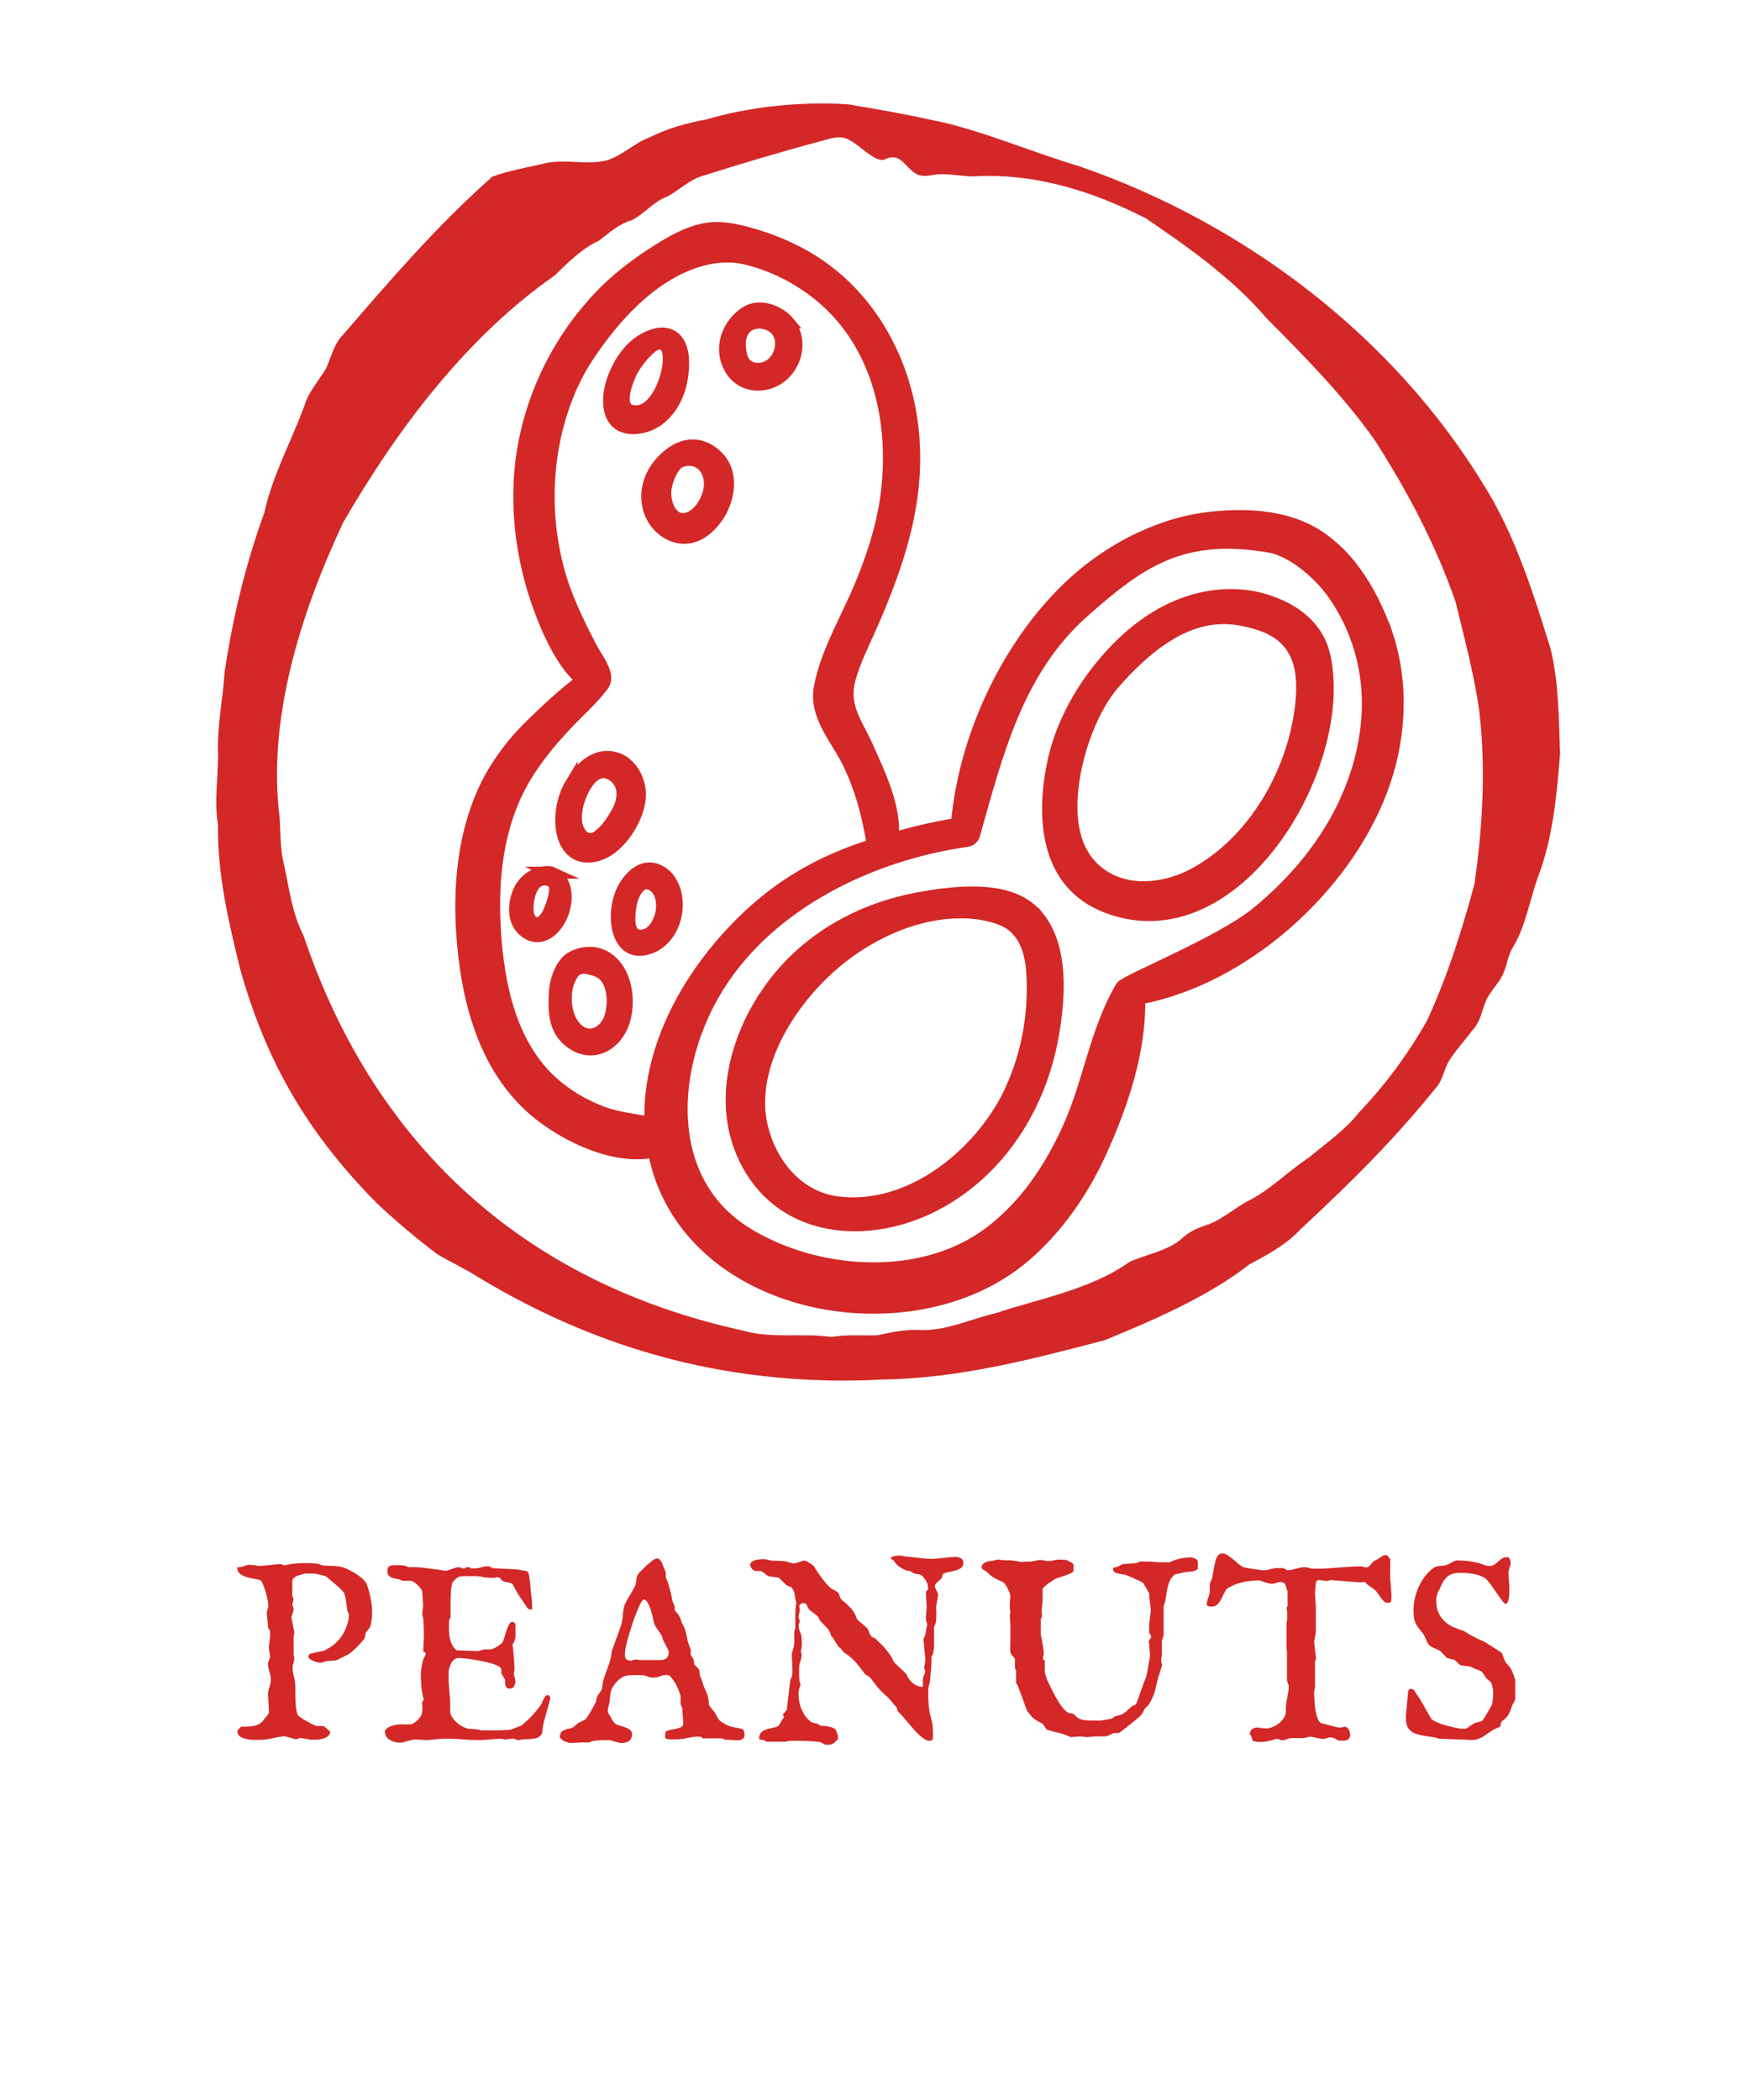 <?xml version="1.0" encoding="UTF-8"?>
<svg id="Layer_1" data-name="Layer 1" xmlns="http://www.w3.org/2000/svg" width="50mm" height="60mm" viewBox="0 0 141.73 170.08">
  <g>
    <path d="M19.2,140.29s.01-.08.04-.13c.03-.04.06-.09.1-.13s.08-.08.11-.11c.04-.03.07-.06.09-.08h.27c.15,0,.3,0,.45-.02.15,0,.29-.03.42-.07.13-.03.26-.09.38-.17.12-.08.23-.19.33-.34l.32-.39s.05-.07.06-.1c0-.03.01-.08.01-.16l-.07-1.34c0-.22.04-.43.11-.62.07-.2.11-.39.11-.58,0-.21-.04-.43-.11-.65-.07-.22-.11-.45-.11-.69,0-.05,0-.1.03-.14l.05-.11s.03-.08.05-.12c.02-.04.03-.09.03-.14l-.1-.73.1-.97v-.4l-.15-.28c-.01-.17-.03-.33-.05-.49l-.04-.41c-.01-.14-.02-.25-.03-.34l.14-.48c0-.1-.02-.25-.06-.47s-.1-.44-.16-.68c-.07-.23-.14-.44-.22-.63-.08-.19-.16-.31-.23-.35-.12-.03-.28-.07-.48-.1s-.41-.08-.61-.14c-.2-.06-.38-.15-.53-.26-.15-.11-.23-.26-.23-.45,0-.06.02-.09.05-.09.11,0,.2,0,.29-.03.08-.02.16-.04.23-.07.07-.03.14-.05.21-.07.07-.02.15-.03.24-.03l.82.1,1.65-.16.34.11.53-.11c.2-.03.39-.04.58-.06.19,0,.39-.01.58-.01.18,0,.37,0,.55.01.18.01.36.03.54.06.14.08.29.12.44.13.15,0,.29.02.44.02.16,0,.32,0,.48.02.16.01.31.04.46.07.12.02.28.08.48.17.2.09.4.2.61.33s.4.26.57.41.3.29.37.43c.06.16.12.33.17.51.05.19.1.37.14.56s.07.38.1.56.04.36.04.53c0,.08,0,.19,0,.33,0,.13-.01.28-.03.42-.02.14-.04.28-.07.4-.03.12-.06.21-.1.28l-.31.39-.07.39c-.03.08-.11.19-.23.33-.12.14-.25.28-.4.43-.15.15-.29.28-.43.4-.14.12-.25.2-.33.23-.06.04-.14.07-.23.12-.09.04-.18.09-.28.14-.1.05-.19.09-.27.13s-.16.06-.21.08l-.72.05-.45.14c-.08,0-.18-.01-.3-.04-.12-.02-.23-.06-.33-.11-.11-.05-.2-.1-.28-.16-.08-.06-.12-.12-.12-.2,0-.11.07-.19.21-.25l1.19-.25s.03-.06.08-.09.08-.04.12-.06c.24-.12.46-.29.67-.49.21-.2.38-.42.53-.67s.27-.51.35-.78c.09-.28.13-.56.13-.84-.01-.05-.03-.1-.06-.15s-.04-.08-.05-.12c0,0,0-.02-.01-.03,0,0-.01-.03-.01-.05-.03-.19-.06-.42-.09-.67s-.09-.47-.15-.66c-.03-.07-.1-.16-.22-.28-.12-.12-.26-.25-.41-.38-.15-.14-.31-.27-.47-.4-.16-.13-.3-.25-.4-.34l-.91-.21h-.81c-.06.04-.15.06-.26.09-.11.03-.22.06-.33.1-.11.04-.2.1-.28.17-.08.07-.12.17-.12.29v1.19c.05.06.08.11.08.14,0,.03.01.09.01.17l-.09.39s.02.06.05.13c.03.07.05.12.05.16v.17l-.18.53.24,1.19c0,.06,0,.11,0,.15s-.02.09-.05.17v1.58c.03.06.04.12.05.17s0,.11,0,.17l-.14.59c0,.25.03.5.1.75.07.25.11.5.12.76,0,.19.01.39.01.59s0,.4.01.6c0,.2.02.4.04.59.02.2.06.38.12.57,0,.05.08.12.23.23.15.1.31.21.5.31.18.11.36.2.53.28s.27.12.32.12h.32c.08,0,.13,0,.16,0,.03,0,.07.02.12.04,0,0,.02.03.05.05.03.03.07.06.11.1.04.04.08.07.13.11.04.04.08.06.12.08.01.04.03.06.04.08.01.02.02.05.02.08v.03c-.06.14-.16.24-.28.32-.13.08-.26.13-.41.16-.15.04-.3.05-.46.06-.16,0-.3,0-.43,0l-.78-.14c-.07,0-.15.02-.22.05s-.15.05-.23.05l-.85-.24h-.12c-.05,0-.09,0-.1.02-.29.03-.59.09-.88.16-.29.07-.61.11-.94.11-.14,0-.31,0-.51,0-.2,0-.4-.03-.59-.07-.19-.04-.35-.1-.49-.19-.14-.09-.2-.21-.2-.36Z" fill="#d42727"/>
    <path d="M31.16,140.32c0-.13.05-.24.15-.32.1-.08.22-.15.36-.2.14-.05.28-.09.42-.11.14-.02.26-.03.36-.03h.83c.06-.01.14-.05.24-.11.1-.06.19-.13.28-.22.09-.09.17-.18.25-.29.07-.11.11-.21.13-.3.02-.14.03-.3.03-.46,0-.13-.01-.27-.03-.41l.14-.22c-.1-.35-.16-.7-.19-1.04-.03-.35-.05-.69-.05-1.02,0-.07,0-.15.02-.26.01-.1.02-.21.04-.31.02-.11.04-.21.06-.31.02-.1.04-.19.06-.26,0-.02.02-.04.03-.07.03-.05.04-.09.04-.1.02-.05.04-.09.07-.13.01-.04.03-.07.05-.11.02-.04.03-.07.03-.09,0-.05-.03-.1-.08-.14-.05-.04-.1-.06-.13-.06.01-.22.03-.45.04-.68s.02-.45.02-.67c0-.23,0-.46-.02-.68-.01-.22-.02-.45-.04-.68-.03-.1-.05-.17-.06-.21s-.01-.1-.01-.18l.07-.6-.07-1.09c0-.08-.04-.18-.11-.28-.07-.1-.16-.2-.25-.29-.1-.09-.19-.17-.29-.24-.1-.06-.18-.1-.24-.12h-.74l-.08-.04s-.04-.03-.06-.04c-.02-.01-.04-.02-.05-.02-.1-.03-.2-.05-.32-.07-.12-.02-.23-.05-.33-.09-.1-.04-.19-.1-.26-.18-.07-.08-.1-.19-.1-.34,0-.12.02-.22.05-.28s.08-.11.15-.14c.06-.03.14-.05.24-.05.09,0,.2-.01.31-.01.18,0,.36,0,.53.02s.32.06.44.15c.03,0,.07-.01.1-.02s.06,0,.09,0h.19c.33,0,.67.03,1.02.08.35.05.67.09.97.12l.58.1c.09,0,.18-.02.27-.05.09-.03.19-.06.29-.1.1-.04.2-.07.29-.1.1-.03.19-.04.29-.04.07,0,.13.02.17.05.05.03.12.05.23.05.03,0,.07-.02.1-.05.03-.04.08-.05.16-.05.07,0,.12,0,.16,0s.07.04.11.09h.4c.14,0,.29-.03.45-.08.16-.05.31-.08.47-.08.1,0,.17,0,.23.02s.13.06.24.13l1.84.09c.09,0,.17.02.25.03.07.01.14.03.22.04.07.01.14.02.19.04.03,0,.08,0,.12,0,.05,0,.09.02.13.04.04.02.08.05.11.08.03.03.05.08.05.13.02.06.04.16.06.3.02.14.04.29.06.44.02.16.03.3.04.44s.02.23.02.29c.03.23.06.47.08.71s.03.47.03.71h-.16c-.15,0-.27-.12-.37-.35-.06-.08-.11-.14-.13-.17-.03-.03-.05-.06-.06-.1-.1-.13-.19-.27-.29-.42-.1-.15-.19-.3-.27-.44-.08-.14-.15-.26-.21-.37-.06-.11-.1-.19-.12-.24-.08-.04-.17-.06-.26-.08-.09-.02-.17-.03-.26-.05-.08-.02-.16-.04-.23-.07-.07-.03-.13-.08-.17-.16-.05-.1-.16-.15-.32-.15-.06,0-.1,0-.1.02-.03,0-.08.01-.13.02-.05,0-.1,0-.16,0-.12,0-.23,0-.35-.02-.12,0-.21-.02-.29-.02-.05,0-.08,0-.09-.02s-.04-.02-.07-.02c-.01,0-.03,0-.04,0s-.02-.01-.04-.02c-.15-.02-.3-.03-.45-.04-.15,0-.3,0-.45,0s-.3,0-.44,0c-.14,0-.29.02-.44.04-.05.02-.1.04-.16.08-.06.04-.12.09-.18.15-.06.06-.11.12-.16.18-.05.06-.08.12-.09.17-.05.23-.09.49-.1.78-.01.29-.02.59-.02.9v1.06c-.06.07-.1.15-.11.23-.01.08-.02.17-.02.28v.36c0,.16,0,.32.02.48.01.16.04.31.08.46s.1.29.18.44c.08.14.19.27.32.4l1.65.06c.13,0,.26-.02.38-.07.03-.01.08-.03.12-.04.05,0,.1-.02.14-.02h.4c.12.01.22-.02.32-.09.05-.01.12-.04.19-.08s.14-.08.21-.13c.07-.05.14-.1.2-.15s.11-.1.14-.14c.04-.08.09-.21.14-.4.05-.18.11-.37.17-.55.06-.18.14-.35.21-.49.08-.14.17-.21.27-.21.09,0,.17.07.25.2v.94c0,.09,0,.17-.03.24s-.05.16-.1.29l-.12.16.05.34s0,.11.02.24.03.29.04.46.03.35.04.53c.01.18.02.33.02.44l-.05.38c0,.12.02.21.06.3s.06.16.06.23c0,.18-.03.33-.1.46-.06.13-.19.2-.36.2-.09,0-.16-.02-.2-.05-.05-.03-.08-.07-.11-.11s-.04-.1-.05-.15c0-.06-.01-.12-.01-.18v-.13s0-.08-.02-.12l-.29-.5v-.32c0-.09-.09-.17-.24-.26-.15-.08-.34-.16-.56-.22s-.47-.13-.74-.18-.53-.1-.79-.14c-.26-.04-.49-.07-.7-.09-.21-.02-.36-.03-.46-.03-.12,0-.23.04-.32.12s-.17.17-.24.29c-.06.11-.11.23-.15.36s-.06.24-.07.33v.81l.13,1.58v.89c.01.16.08.31.19.47.11.16.25.3.4.43.16.13.32.24.5.32.18.08.34.13.48.14l.73.05.19.07h1.11c.14,0,.27,0,.41,0,.14,0,.28-.01.42-.02.14,0,.31-.02.49-.04l.82-.32c.11-.08.24-.18.4-.33.16-.14.31-.29.47-.46.15-.16.29-.32.42-.48.13-.16.23-.29.29-.39.03-.02.07-.07.1-.16s.07-.18.12-.28c.04-.1.1-.19.15-.26.06-.08.13-.11.21-.11.08,0,.13.03.16.09.03.06.05.12.05.19l-.18.64c-.1.36-.2.71-.3,1.08s-.16.73-.19,1.11c-.14.22-.32.35-.54.39s-.44.07-.68.07h-.23c-.08,0-.14,0-.21.02l-.21.05c-.07,0-.12,0-.16-.02s-.08-.03-.11-.04-.07-.03-.1-.04c-.03-.01-.08-.02-.13-.02l-.65.07-.34-.07-1.58.12c-.5,0-1-.02-1.49-.06s-1.01-.06-1.55-.06l-1.31.12-.92-.05c-.12,0-.24.01-.36.04-.12.03-.23.06-.34.09-.11.03-.21.06-.32.09-.1.03-.2.04-.3.04-.12,0-.24-.02-.38-.05-.14-.04-.26-.09-.38-.15-.12-.07-.22-.15-.3-.26-.08-.1-.12-.22-.12-.36Z" fill="#d42727"/>
    <path d="M45.37,140.54c0-.13.04-.23.13-.3.09-.07.19-.12.3-.16.12-.04.23-.07.35-.09.12-.02.22-.06.29-.11.02-.01.05-.04.08-.07s.07-.06.11-.1.08-.07.12-.1c.04-.03.07-.05.09-.07l.49-.24c.06-.03.14-.11.23-.24.09-.13.18-.28.28-.44.09-.16.18-.32.26-.47.08-.15.14-.27.17-.34.01-.01.02-.05.03-.11,0-.06.01-.11.01-.14,0-.03.02-.06.04-.11.02-.04.03-.07.03-.09.01-.01.04-.04.07-.1.03-.05.07-.1.11-.16s.08-.11.11-.16.05-.08.06-.1c0,0,.01-.03.02-.08s.01-.09.02-.14c0-.05.01-.1.02-.15,0-.05.01-.08.01-.09.04-.22.1-.44.18-.66.08-.22.16-.44.24-.66.08-.22.15-.44.21-.66.06-.23.1-.46.12-.69l.71-1.95c.1-.27.15-.56.17-.87.02-.3.07-.6.15-.89.12-.27.26-.53.42-.78.16-.26.31-.53.45-.82.05-.15.08-.31.09-.48.01-.17.06-.32.16-.46.03-.05.12-.14.26-.28.14-.13.28-.28.44-.42.16-.14.31-.27.46-.38.15-.11.26-.16.33-.16.13,0,.22.05.27.14.03.03.07.07.11.13.04.06.06.1.06.11.03.12.08.25.14.37s.11.26.15.4v.22c-.01.1.01.2.06.3.04.11.08.19.11.26.07.24.14.47.2.7.06.22.1.45.14.68.03.14.07.26.13.37s.09.24.09.38v.16c.11.11.2.21.27.3.06.09.11.18.15.27.04.09.08.19.11.3s.1.23.18.38c.07.14.12.26.15.38s.06.24.09.36.05.25.08.39c.03.14.07.28.13.44,0,.03.03.09.07.17s.06.14.06.16v.39s.01.04.04.09l.09.16c.03.06.06.12.09.17.03.05.04.09.04.11,0,0,0,.03,0,.06s0,.06.01.1c0,.04,0,.07.02.11,0,.04.01.05.02.05l.29.29s.08.09.09.14.02.11.03.18c0,.07.01.13.02.2s.03.13.06.19c.08.19.15.39.21.59.06.2.14.4.25.6.06.14.11.29.15.46s.06.32.06.46v.12c.09.16.19.3.3.42.11.12.2.24.27.36.06.15.13.27.19.36s.13.16.2.21c.06.05.13.1.19.13.06.03.12.06.18.1.15.09.31.15.47.2.16.04.36.08.61.12l.29.07c.09.05.14.13.16.24.02.11.03.2.03.27,0,.14-.06.25-.17.31s-.23.1-.34.1l-.87-.05h-.21s-.08-.05-.14-.07c-.06-.02-.12-.03-.18-.04-.06,0-.12,0-.17,0s-.08,0-.1,0h-1.22c-.05-.08-.1-.12-.15-.13-.04,0-.11-.01-.19-.01-.28,0-.57.04-.88.11-.3.07-.63.11-.97.11h-.23c-.11,0-.21,0-.31-.01-.1,0-.19-.03-.26-.08-.03-.02-.05-.08-.05-.17l.02-.16s.02-.06.02-.09v-.06s.02-.08.06-.09c.12-.05.26-.1.42-.12.16-.03.31-.06.45-.09.14-.04.26-.08.36-.14.1-.06.15-.15.15-.28v-.02c0-.16-.02-.34-.04-.54s-.03-.4-.03-.6c0-.07-.02-.14-.07-.21-.04-.08-.07-.14-.08-.21v-.62c-.01-.09-.06-.23-.13-.42-.07-.2-.16-.39-.27-.58-.11-.19-.22-.36-.34-.51-.12-.15-.25-.22-.37-.22-.18,0-.36.04-.55.11-.19.08-.38.11-.57.11-.16,0-.32-.03-.47-.1-.15-.06-.32-.1-.52-.1h-.66c-.14,0-.29,0-.43.03-.15.02-.28.06-.4.14-.21.12-.41.29-.58.5-.18.21-.31.47-.39.77l-.07.72s0,.05-.02.1-.03.11-.04.17c-.01.06-.03.12-.04.17-.01.05-.02.08-.02.1,0,.02,0,.04-.01.06s-.01.05-.01.08c0,.12.02.21.06.27s.09.14.15.25c.03.06.08.14.14.25.06.1.12.19.18.27.1.08.22.15.38.19.16.05.32.1.48.15.16.05.29.12.4.21.11.08.17.19.17.34v.07c-.03.27-.13.44-.3.53-.16.09-.38.13-.63.13l-.89-.24h-.37c-.12,0-.25,0-.38.01-.13,0-.25.02-.37.03-.12.01-.23.03-.32.06-.09.02-.16.05-.21.09-.17,0-.34,0-.51,0-.17,0-.32.01-.45.02-.13,0-.24.01-.33.02-.08,0-.13,0-.15,0-.09,0-.19-.01-.3-.04-.11-.03-.21-.07-.31-.12-.1-.05-.18-.12-.25-.19-.06-.07-.1-.15-.1-.25ZM50.64,133.6c0,.07-.01.15-.02.22,0,.07-.01.14-.01.2,0,.19.04.32.13.38.09.06.23.1.41.1.02,0,.04,0,.05-.02,0,0,.01-.02.02-.03.01,0,.06,0,.14-.02.08-.01.13-.02.17-.03.06,0,.12.02.18.03s.1.02.14.02h1.61c.46,0,.7-.21.7-.63,0-.06-.02-.14-.07-.24s-.1-.2-.16-.31c-.06-.11-.12-.23-.18-.35-.06-.12-.1-.24-.13-.36,0-.05-.02-.09-.05-.12l-.48-.71s-.01-.07-.04-.1c-.02-.03-.04-.07-.06-.1l-.05-.21c-.03-.14-.08-.32-.12-.52-.05-.21-.11-.4-.17-.58-.07-.19-.15-.34-.23-.47-.09-.13-.18-.2-.28-.2-.06,0-.14.09-.24.27-.1.18-.2.4-.31.68-.11.27-.23.58-.34.91-.11.33-.21.65-.3.95-.09.3-.16.57-.22.8-.06.24-.09.39-.09.48Z" fill="#d42727"/>
    <path d="M62.8,139.88l.15-.04c.05-.03.1-.07.14-.13s.08-.12.12-.19.08-.14.12-.21c.04-.07.09-.13.15-.19,0-.07-.01-.13-.04-.16-.02-.04-.04-.07-.04-.1l.32-.39.29-2.45c.09-.12.14-.24.15-.37s.02-.25.02-.36l-.05-1.21c0-.11,0-.19.03-.26.02-.06.04-.15.07-.26.03-.06.05-.14.06-.23.01-.09.02-.17.04-.25v-.95s0-.08.03-.12c.02-.05.04-.08.05-.09v-1.24l.04-.61s.02-.04.03-.11.02-.11.02-.11c-.06-.22-.11-.44-.13-.65s-.1-.41-.23-.59c-.01,0-.02,0-.03-.03,0,0-.01-.02-.02-.03l-.41-.17-.53-.53c-.06-.05-.14-.08-.24-.1-.1-.02-.19-.03-.29-.04-.1,0-.2-.02-.29-.04-.1-.02-.17-.05-.24-.1l-.34-.27s-.08-.05-.13-.06c-.05,0-.11,0-.19,0h-.26c-.1-.03-.18-.08-.25-.16s-.13-.18-.17-.3c0-.12.05-.22.15-.29.1-.07.22-.12.35-.15.14-.03.27-.05.41-.06.14,0,.25,0,.32,0,.14.05.28.08.41.1.13.02.27.03.41.03.14,0,.28,0,.42.01.14,0,.28.01.44.04,0,0,.04,0,.09.03.05.02.11.04.18.05.06.02.13.04.19.05.06.02.1.03.11.03h.13l.75-.23c.05,0,.12.02.19.05s.14.07.21.11c.07.04.14.09.21.14.06.05.12.09.16.11l.06.08c.07.12.16.27.27.43.11.17.23.34.36.5.13.17.25.33.38.48.13.15.25.27.36.35l.49.28s.06.05.1.1.06.09.06.09l.08.27c.04.08.08.13.11.17s.06.07.09.1.07.05.11.08.09.06.15.11c.13.13.24.24.33.33.09.09.17.18.24.27.06.09.12.19.18.3s.11.25.17.43c0,0,.06.04.15.12.09.08.19.16.3.26.11.09.2.18.29.26.09.08.12.12.12.12l.11.27s.01.05.03.09.04.08.07.12c.02.04.05.08.08.11.03.04.05.06.07.07l.23.1c.14.13.29.27.45.43.16.15.31.31.44.48.14.17.27.34.38.51.11.17.2.34.25.5l1.02.97c.1.29.28.54.52.74.25.2.52.3.81.3v-.41c0-.06,0-.13.01-.21,0-.08.02-.14.03-.21,0,0,0-.03.03-.06.02-.04.03-.08.05-.12.02-.05.03-.09.05-.14s.03-.08.03-.1c0-.07-.02-.13-.05-.16s-.05-.06-.05-.1l.1-.58c0-.18-.01-.39-.04-.62-.03-.23-.05-.44-.06-.62,0-.01,0-.04,0-.08,0-.04,0-.08-.02-.13,0-.05-.01-.09-.02-.13s-.01-.07-.01-.09v-.02c0-.06,0-.11.02-.15,0-.02.02-.03.03-.04l.09-.2.17-.94c-.05-.07-.08-.15-.09-.22-.01-.07-.02-.14-.02-.2l.06-.97-.06-1.01c0-.07,0-.14.02-.2.01-.06.06-.1.14-.14v-.27c0-.08-.02-.17-.06-.28-.04-.1-.1-.2-.16-.3-.07-.1-.14-.19-.23-.27-.08-.08-.17-.13-.26-.15-.01,0-.04,0-.08,0-.04,0-.09-.02-.13-.03s-.09-.02-.14-.03c-.04,0-.07-.01-.09-.02l-.24-.16s-.06-.02-.14-.03-.13-.02-.16-.02c-.14-.05-.26-.11-.36-.16-.1-.05-.19-.11-.28-.17-.08-.06-.16-.13-.23-.21-.07-.08-.14-.18-.23-.29-.03-.05-.07-.07-.11-.08s-.07-.04-.11-.12c.01-.04.06-.07.13-.1.07-.03.15-.04.24-.06.09-.02.17-.03.24-.03.08,0,.12,0,.14,0,.03,0,.05,0,.05,0,.03,0,.08,0,.15.02s.12.03.16.04c.43.04.83.08,1.2.13.37.05.77.07,1.18.07l1.56-.15c.09,0,.18,0,.28,0,.1,0,.19.03.27.06.08.03.15.08.2.14s.08.16.08.27c0,.19-.06.33-.19.42-.13.09-.28.16-.46.21-.18.05-.36.09-.54.12-.18.03-.34.09-.46.16l-.11.34-.49.46s-.03.04-.04.09c-.01.04-.02.08-.02.11,0,.03.02.08.04.13s.04.11.07.16l.08.16c.03.05.05.1.07.14v.05s0,.12-.02.21c-.01.1-.03.2-.05.3-.02.1-.04.2-.05.28s-.02.13-.02.15c-.01.01-.02.05-.02.12v.1s0,.06.02.07v.62c0,.14-.01.29-.04.42-.02.14-.07.26-.14.35v1.26c0,.09,0,.19,0,.3s-.01.22-.03.32-.03.21-.06.31c-.03.1-.07.19-.12.26v.29c0,.27-.01.54-.04.8-.03.26-.05.53-.08.81-.01.14-.04.28-.08.4s-.06.26-.06.4v.47c0,.17,0,.35.02.53.01.18.03.36.05.53.02.17.05.32.08.46.04.14.08.26.1.36.03.11.05.21.07.32s.03.22.04.34c.01.12.02.25.02.41v.51c-.07.12-.16.17-.28.17-.12,0-.26-.05-.4-.14-.15-.09-.3-.21-.45-.35-.15-.14-.31-.3-.46-.48-.15-.18-.31-.36-.46-.54-.15-.18-.29-.34-.43-.5-.14-.16-.26-.29-.37-.39-.01-.03-.03-.09-.06-.19s-.05-.16-.09-.18c-.11-.12-.23-.25-.35-.41-.12-.16-.24-.29-.36-.4-.14-.11-.27-.22-.39-.34-.12-.12-.23-.24-.33-.36-.1-.13-.2-.25-.3-.38-.1-.13-.2-.26-.31-.4-.04-.05-.09-.1-.14-.14s-.11-.07-.17-.1c-.06-.03-.11-.06-.15-.1-.04-.04-.08-.08-.1-.14-.24-.33-.48-.62-.72-.89-.24-.26-.52-.49-.83-.69-.05-.03-.1-.06-.13-.11l-.09-.13s-.07-.09-.11-.13c-.04-.04-.1-.08-.16-.12-.01-.02-.04-.07-.09-.14-.04-.07-.09-.15-.15-.23-.05-.09-.11-.17-.15-.25s-.08-.13-.09-.15l-.12-.1c-.03-.14-.08-.27-.13-.36-.05-.1-.11-.19-.18-.27-.07-.08-.15-.17-.25-.26-.09-.09-.2-.2-.31-.32l-.09-.14c-.03-.1-.08-.19-.15-.26s-.14-.13-.23-.2c-.08-.06-.17-.12-.25-.18-.09-.06-.16-.12-.22-.2-.05-.05-.08-.11-.1-.16s-.04-.1-.06-.15c-.02-.05-.05-.09-.09-.12s-.11-.05-.21-.07c-.04,0-.1.03-.19.09-.09.06-.13.11-.13.16l.05.3c0,.07-.02.17-.05.28-.03.11-.05.22-.05.33l.1.32-.1.29c0,.1.01.21.04.36.03.14.07.25.13.33.03.11.06.22.07.34s.02.24.02.38c0,.15,0,.29-.02.42s-.04.26-.07.38c.05.06.07.12.07.16,0,.12-.01.22-.03.32s-.04.19-.07.27-.05.17-.07.25-.03.17-.03.26v.34c0,.09,0,.19,0,.29s.01.2.02.3c.01.1.02.19.04.27.02.08.04.14.06.18-.03.09-.06.16-.08.22-.02.06-.04.12-.05.17s-.02.11-.03.16-.01.12-.01.2c0,.2.02.41.06.63s.1.42.19.62c.09.2.19.39.32.57.13.18.29.33.47.46.05.04.11.06.18.07.06.01.13.03.19.04s.13.03.19.06c.06.03.12.07.16.13.11,0,.23,0,.35.02.12,0,.24.03.35.05.11.02.22.05.31.09.1.04.17.08.23.14.05.12.1.24.14.34s.06.24.06.42c-.12.15-.23.27-.35.35-.12.08-.28.13-.48.13h-.19l-.41-.21c-.2-.03-.46-.06-.75-.08-.3-.02-.58-.03-.85-.03h-.7c-.08,0-.15,0-.23.01-.08,0-.16.03-.26.06h-1.64c-.02-.07-.06-.11-.12-.12s-.12-.02-.18-.03c-.06,0-.11-.02-.16-.03s-.07-.05-.07-.11c0-.16.04-.29.11-.38.07-.1.16-.18.28-.24.11-.06.24-.11.37-.14s.27-.06.4-.09h.07Z" fill="#d42727"/>
    <path d="M83.2,138.6c-.14-.35-.27-.71-.4-1.08-.13-.36-.26-.71-.4-1.04,0-.01,0-.03-.02-.05-.01-.02-.02-.04-.04-.06-.02-.03-.04-.05-.05-.08v-.99l-.09-.2v-.75s-.05-.09-.09-.13-.08-.08-.12-.12-.08-.09-.11-.14-.05-.12-.05-.19c0-.08-.01-.15-.01-.22v-.38c0-.05,0-.1.01-.16v-1.42l-.05-.78.05-.19-.05-.46v-.19l.05-.71s-.02-.06-.03-.09c-.01-.07-.02-.12-.02-.14-.01-.03-.04-.08-.07-.15-.03-.07-.07-.15-.11-.24-.04-.09-.09-.18-.15-.26-.05-.09-.11-.15-.16-.2-.05-.04-.13-.08-.22-.12s-.19-.09-.31-.14c-.11-.05-.23-.12-.35-.19-.12-.08-.23-.16-.33-.27-.06-.07-.13-.12-.19-.17s-.13-.08-.19-.12c-.06-.04-.11-.07-.14-.1-.04-.03-.06-.08-.06-.13,0-.1.03-.18.09-.25.06-.07.14-.12.23-.16.09-.04.19-.07.3-.09s.21-.03.3-.03l.34-.1.53.05h.19c.22,0,.43.02.63.04.2.03.37.06.5.1l.57-.02c.08,0,.16,0,.25-.01.09,0,.19-.02.28-.04.1-.01.18-.03.27-.05.08-.03.16-.04.25-.04.14,0,.27.02.37.05.11.03.2.04.28.04.17,0,.33-.02.49-.06.15-.04.33-.06.53-.06l.46.03s.1.05.16.08c.07.04.13.07.2.1.06.03.12.07.16.11.04.04.07.08.07.12v.45c0,.06-.07.13-.2.2-.13.07-.28.13-.45.19-.17.06-.33.11-.49.16-.16.05-.27.09-.32.11-.16.1-.34.21-.54.35s-.37.29-.51.46v1.02l-.09.82s0,.06.02.11.02.1.02.18c0,.12-.03.23-.1.32v1.31l.07.27s0,.07.03.17c.02.1.04.22.06.36s.04.28.06.42c.02.14.03.26.03.36-.02.03-.04.07-.05.12-.01.04-.02.11-.02.2,0,.03,0,.05.02.08.01.02.06.04.13.07v.84c0,.07,0,.14.02.23l.16.49.58,1.19c.08.14.16.28.24.41.08.14.16.28.25.4.08.13.18.25.28.37.1.12.22.21.35.3l.47.11.26.27c.2.14.42.21.66.23.24.02.49.03.73.03h.34c.1,0,.19,0,.28-.02.09,0,.19-.03.3-.04.11-.02.23-.05.38-.08.05,0,.09-.01.13-.03.04-.02.07-.04.11-.07.03-.03.07-.05.11-.08.04-.03.09-.05.15-.06.18-.04.32-.07.42-.12.1-.04.19-.1.27-.16.08-.06.16-.13.25-.22.09-.09.2-.19.35-.3l.27-.12s.03-.04.07-.13c.04-.09.08-.2.13-.34.05-.14.11-.29.16-.46.06-.17.11-.33.17-.48.05-.15.1-.29.15-.4.04-.12.08-.2.1-.25.04-.08.08-.2.11-.36s.07-.33.1-.51c.03-.18.06-.36.09-.54.03-.18.05-.34.08-.47,0-.12-.01-.27-.03-.44-.02-.17-.03-.33-.03-.48l-.05-.24.21-.39s-.02-.08-.06-.16c-.04-.08-.07-.13-.11-.16v-.68l.14-1.17-.12-.97s0-.07-.01-.13c0-.06,0-.13,0-.23-.01-.03-.05-.08-.1-.17-.05-.09-.11-.18-.16-.29l-.23-.39s-.06-.04-.11-.07c-.05-.03-.11-.06-.17-.09-.06-.03-.11-.06-.16-.08-.05-.02-.09-.04-.11-.04-.06-.03-.13-.06-.21-.1-.08-.04-.16-.07-.24-.11-.08-.04-.16-.07-.24-.1-.08-.03-.15-.05-.21-.07-.05-.02-.14-.04-.25-.05-.11-.01-.22-.04-.33-.06-.11-.03-.21-.06-.29-.11-.08-.05-.12-.12-.12-.21v-.15l.34-.07.37-.2c.12-.03.25-.04.37-.05.13,0,.25-.01.38-.02.13,0,.26-.02.38-.04.12-.02.24-.06.34-.12h.44c.24,0,.47,0,.68.03.21.02.46.03.72.03h.58c.26-.14.53-.24.82-.3.29-.06.59-.09.9-.09.03,0,.07,0,.13.02.06.01.12.04.18.06.06.03.11.06.16.11.04.04.07.1.07.15v.61l-.09.05c-.12.07-.25.12-.39.13-.14.01-.28.03-.41.04-.16.02-.31.05-.46.09-.15.04-.31.08-.48.1-.21.15-.35.33-.45.55-.09.21-.16.44-.2.68-.04.23-.08.47-.12.71-.03.24-.09.45-.17.64v2.39l-.14.39v1.26c-.03.05-.04.11-.05.16s0,.12,0,.21c0,.08,0,.15.03.2.02.05.03.12.03.23l-.13.37c-.03.14-.08.27-.12.39-.05.12-.09.26-.11.4l-.21.87c-.05.18-.12.34-.18.5-.07.15-.15.31-.24.46-.03.08-.08.14-.12.19-.05.05-.1.1-.15.15-.05.05-.1.1-.14.15-.04.05-.08.12-.1.2-.09.2-.27.41-.55.62-.14.12-.28.24-.43.36-.15.12-.3.24-.44.35-.05.03-.11.06-.16.11s-.1.09-.15.13-.1.08-.16.12c-.05.04-.12.06-.18.07h-.34l-.47.22c-.08.03-.18.04-.28.05s-.21,0-.31,0h-.44l-.68.06-.52-.06-.79.06s-.04-.03-.1-.05c-.06-.02-.12-.05-.2-.08-.09-.04-.19-.08-.29-.11-.11-.03-.2-.06-.29-.09l-.32-.07c-.17-.05-.33-.1-.47-.13-.14-.03-.22-.05-.23-.07-.05-.03-.09-.07-.12-.12-.03-.05-.07-.1-.1-.15s-.06-.1-.1-.15c-.04-.05-.08-.09-.14-.11-.21-.1-.41-.21-.59-.35-.18-.14-.34-.32-.48-.54Z" fill="#d42727"/>
    <path d="M101.22,140.49c0-.19.06-.34.17-.43.12-.1.26-.15.44-.15l.68.08c.17,0,.34-.04.52-.1.17-.07.34-.16.49-.27.15-.11.28-.24.39-.39.11-.15.18-.31.23-.47v-.54c.03-.3.08-.59.14-.86.06-.27.09-.55.09-.83l-.14-.44v-2.35c-.01-.08-.02-.16-.03-.24,0-.08,0-.17,0-.27v-1.86c.03-.07.04-.17.05-.27,0-.11,0-.22,0-.34,0-.13,0-.24-.02-.33s-.02-.18-.02-.26l.07-.1v-1.19c-.05-.12-.09-.22-.11-.31-.02-.09-.05-.17-.08-.24s-.08-.11-.15-.15c-.06-.03-.17-.05-.31-.05l-.56.14c-.18,0-.35-.03-.53-.09-.17-.06-.36-.12-.56-.19-.33.02-.61.04-.84.07-.23.02-.43.06-.61.11-.18.05-.37.11-.54.18-.18.08-.39.18-.62.31-.09.12-.17.26-.25.42s-.16.32-.24.48c-.09.15-.18.29-.29.39-.11.11-.24.16-.39.16h-.14c-.05,0-.1,0-.15-.01-.04-.01-.08-.03-.12-.05-.03-.02-.05-.05-.05-.08,0-.12,0-.22.03-.3.02-.08.04-.16.07-.24.03-.07.05-.15.08-.23.02-.08.04-.17.06-.27v-.66l.16-.39s.04-.12.06-.22c.02-.1.03-.2.05-.31.02-.11.04-.22.06-.33s.04-.2.06-.27c.02-.1.04-.21.07-.32s.06-.21.11-.3c.05-.09.11-.17.18-.23.07-.06.17-.09.28-.09.13,0,.27.05.42.15.15.1.3.22.46.35.15.13.3.26.45.38.15.12.28.21.4.25.06.01.17.03.32.06.15.02.32.05.49.08.17.03.34.05.49.07.15.02.26.03.32.03.1,0,.19,0,.28-.03.08-.02.16-.04.24-.06.07-.02.15-.04.24-.06.09-.02.19-.03.3-.03h.26c.15,0,.24,0,.27.01.03.01.08.04.16.08.08.04.12.07.14.08h.05c.12,0,.23-.01.33-.04.11-.02.21-.05.32-.08.11-.03.22-.05.33-.08.11-.03.23-.04.35-.04.14,0,.28.02.4.06.12.04.24.06.35.06h.32c.28,0,.55,0,.82-.03.27-.02.55-.04.83-.06.28-.02.57-.04.87-.06.3-.02.61-.04.95-.04.1,0,.18.01.25.04.07.02.14.04.21.04.09,0,.16-.02.22-.07.06-.04.11-.09.16-.15.05-.06.09-.12.14-.17.04-.06.1-.11.16-.14.09-.03.17-.08.25-.13.08-.05.15-.1.23-.15s.14-.09.21-.13c.07-.03.15-.05.24-.05.07,0,.14.04.2.13.06.08.11.15.16.21,0,.01,0,.02,0,.03,0,0,0,0,.01,0-.01.04-.02.09-.02.16v1.44c0,.05,0,.1.02.13l.08,1.11s0,.06,0,.11c0,.05,0,.11-.01.17,0,.06,0,.11-.01.16,0,.05,0,.08,0,.1-.05.08-.14.12-.27.12-.12,0-.23-.04-.33-.14-.1-.09-.19-.2-.27-.32s-.17-.24-.25-.36c-.08-.12-.16-.21-.25-.27-.14-.11-.27-.2-.39-.28-.13-.07-.24-.18-.35-.33l-.37.04-2.42-.19-.35.08-.51-.08h-.18l-.15.15s0,.03-.01.1c0,.07-.02.17-.03.28s-.02.22-.03.33-.01.2-.01.27l.07,1.06v2.04l-.14.77.14,1.25c0,.08,0,.13-.01.17,0,.04-.03.1-.06.19,0,.08,0,.21,0,.4s0,.39,0,.62c0,.22,0,.41,0,.58,0,.17,0,.3,0,.38l-.07.51c0,.08,0,.2.01.34s.02.31.03.49.03.36.06.55c.03.19.06.36.11.52.05.16.1.29.17.4.06.11.14.18.23.2l1.33.34h.24l.28-.06c.08,0,.15.02.21.07.06.04.11.1.14.17s.06.14.08.21c.02.07.03.14.03.2,0,.12-.02.21-.07.27-.05.07-.11.12-.18.15-.08.04-.16.05-.25.06-.09,0-.18,0-.27,0-.08,0-.14,0-.2-.03-.06-.02-.13-.06-.2-.11-.06-.04-.13-.07-.22-.09-.08-.03-.16-.04-.25-.04l-.51.13c-.14,0-.3-.03-.49-.07s-.39-.09-.58-.12c0,0-.04,0-.09.02-.05,0-.12.02-.18.04-.07.02-.13.03-.19.04-.06,0-.09.02-.11.02h-.92c-.16,0-.3.04-.42.09-.12.05-.26.08-.41.08-.05-.01-.12-.03-.2-.06s-.14-.04-.15-.04c-.1,0-.18.01-.26.04s-.17.05-.26.08c-.13.03-.25.05-.37.08-.12.03-.25.04-.39.04h-.15c-.1,0-.18,0-.27-.02-.08-.01-.18-.04-.31-.07,0-.01-.02-.08-.05-.2-.03-.12-.08-.22-.12-.29Z" fill="#d42727"/>
    <path d="M116.56,140.82c-.18-.06-.36-.11-.56-.14-.2-.03-.4-.06-.6-.09-.2-.03-.39-.07-.58-.12-.18-.05-.35-.12-.49-.22-.14-.1-.26-.23-.34-.4-.09-.17-.13-.39-.13-.67v-.26l.19-1.96c.03-.05.05-.1.07-.13.02-.03.06-.05.13-.05.15,0,.26.06.33.2.26.37.49.73.68,1.07.19.35.4.72.63,1.11.03.07.1.13.22.2.12.06.26.13.42.19.16.07.34.12.53.18s.37.1.55.14c.17.04.33.07.47.1.14.03.24.04.31.04h.19c.11,0,.17,0,.18-.02.02-.01.06-.04.11-.07.05-.03.11-.07.16-.11s.11-.08.16-.11c.05-.03.09-.06.11-.07.03-.03.07-.05.14-.08s.12-.04.14-.04l.42-.11s.09-.07.18-.22.19-.31.3-.49c.12-.2.25-.44.39-.71,0-.01,0-.05.01-.11,0-.06.01-.13.02-.2s0-.14.02-.21.01-.11.01-.14v-.16c0-.08,0-.14,0-.2,0-.06-.01-.12-.02-.17-.01-.06-.02-.12-.04-.19-.02-.07-.04-.15-.07-.24l-.02-.06c-.05-.07-.12-.14-.21-.21-.09-.06-.16-.13-.23-.21-.08-.12-.14-.2-.17-.27-.03-.06-.07-.11-.1-.15-.03-.04-.08-.08-.14-.11-.06-.04-.16-.08-.3-.14,0,0-.04,0-.11-.03-.07-.02-.12-.04-.15-.07-.1-.05-.19-.09-.28-.12-.09-.02-.18-.04-.27-.05-.09-.01-.19-.02-.28-.03-.1,0-.19-.03-.3-.07-.1-.08-.17-.15-.24-.23-.06-.08-.15-.14-.27-.2-.02,0-.06,0-.11-.02-.05,0-.11-.02-.16-.04s-.11-.03-.16-.04-.08-.02-.1-.02l-.53-.55c-.1-.07-.18-.12-.26-.15-.08-.03-.15-.06-.22-.09-.07-.03-.13-.06-.2-.09-.06-.04-.14-.09-.22-.16-.06-.05-.11-.11-.14-.16s-.06-.11-.08-.16-.04-.11-.06-.16-.04-.11-.08-.16c-.01-.05-.04-.12-.09-.19s-.08-.13-.11-.17c-.16-.18-.28-.34-.38-.48-.1-.13-.17-.26-.22-.39-.05-.13-.09-.27-.1-.42-.02-.15-.03-.35-.03-.59,0-.29.03-.59.1-.9.07-.31.17-.61.3-.91.13-.29.29-.57.48-.83s.4-.48.64-.67c.07-.07.15-.12.23-.15.08-.03.17-.05.27-.07s.19-.02.28-.03.19-.02.28-.04c.09-.02.17-.05.25-.09.08-.04.16-.08.24-.13.08-.04.16-.08.25-.12.09-.04.18-.05.27-.05.29,0,.57.02.83.05.26.03.52.08.78.14.18.04.34.1.49.16.15.07.31.1.5.1.13,0,.25-.04.35-.11.11-.08.21-.16.31-.25.1-.09.21-.18.32-.25.11-.07.24-.11.38-.11.13,0,.21.06.26.19s.06.24.06.35l-.19.67.08,1.21v.27c0,.18,0,.34-.02.47-.01.12-.04.28-.09.47-.01.04-.04.06-.07.09-.03.03-.06.04-.08.04,0,.01-.02.02-.07.02-.03,0-.09-.04-.16-.13-.07-.09-.16-.2-.26-.34-.1-.14-.2-.29-.31-.45-.11-.16-.22-.32-.33-.47-.11-.15-.21-.29-.31-.42-.1-.12-.19-.21-.26-.26-.14-.09-.29-.16-.45-.22-.16-.06-.33-.1-.51-.13-.18-.03-.35-.05-.53-.07-.18-.01-.34-.02-.49-.02-.23,0-.42.02-.58.06-.16.04-.31.11-.43.2-.12.09-.23.2-.33.34-.1.14-.18.3-.27.5-.07.15-.12.27-.17.36-.04.09-.08.17-.11.25-.03.07-.05.15-.07.24s-.02.2-.02.34c0,.36.06.67.18.94.12.27.29.5.49.69.21.2.44.36.72.48.27.12.56.23.87.32l.1.07c.16.1.31.19.44.26.13.07.25.14.36.2.12.06.24.11.36.17.13.05.27.12.44.2l1.19.76s.03.02.05.04c.02.02.04.03.06.04.03.02.05.04.07.06l.18.51s.05.1.08.16.05.1.08.13c.02.02.05.05.1.1.05.05.1.11.15.18.05.06.1.12.13.18s.06.1.06.12c.02.04.05.1.08.18s.06.16.09.24c.03.08.06.16.08.24.02.07.04.13.04.16v1.51s-.02.05-.05.13-.06.15-.1.21c-.02,0-.04.02-.05.05,0,.01-.01.03-.02.05,0,.02-.02.06-.05.13s-.05.14-.08.22c-.03.08-.05.16-.08.23s-.05.11-.06.12c-.02.06-.06.12-.11.19s-.11.13-.17.2c-.06.06-.12.12-.18.16-.06.05-.1.08-.13.1-.06.08-.1.17-.1.27s-.05.17-.12.21c-.27.1-.48.2-.65.32s-.33.23-.49.34c-.15.11-.32.2-.49.27-.17.08-.39.11-.65.11h-.12c-.18-.01-.31-.02-.36-.03-.06,0-.1,0-.13,0l-2.01-.07Z" fill="#d42727"/>
  </g>
  <path d="M71.25,111.74c-11.57.56-22.32-2.14-32.5-8.29-1.07-.68-2.17-1.19-3.29-1.84-1.66-1.24-3.42-2.73-4.91-4.13-5.37-5.43-8.89-11.08-11.11-19.03-.94-3.84-1.84-7.63-1.79-11.67-.3-1.87,0-3.69.01-5.57-.11-2.3.38-4.5.53-6.78.67-4.46,1.68-8.66,3.21-12.89.67-3.06,2.21-5.83,3.26-8.7.34-1.14,1.17-2.02,1.75-3.01.44-.97.64-2.01,1.4-2.75,3.49-4.04,7.44-8.68,12.06-12.77,1.33-.5,2.91-.76,4.26-1.08,1.69-.39,3.44.19,5.1-.27,1.22-.4,2.15-1.38,3.35-1.82,1.46-.74,3.05-1.18,4.64-1.47,3.39-1.01,7.69-1.48,11.47-1.22,2.33.39,4.52.77,6.82,1.28,3.71.72,7.91,2.54,11.91,3.74,13.28,4.58,25.48,13.73,32.91,26.07,2.43,3.97,3.82,8.42,5.24,12.96.68,2.75.67,5.68.78,8.52-.27,3.37-.57,6.86-1.82,10.09-.59,1.66-.97,3.82-1.9,5.45-.55.8-.55,1.69-1,2.53-.29.55-.9,1.22-1.2,1.78-.45.95-.43,1.78-1.24,2.65-.68.89-1.28,1.53-1.85,2.43-.37.65-.47,1.33-.85,1.91-3.3,4.12-6.71,7.57-11.13,11.67-1.2,1.29-2.67,2.07-4.17,2.87-3.38,2.64-7.75,4.5-11.68,6.13-5.98,1.58-11.93,3.12-18.12,3.2h-.14ZM24.6,75.83c5.95,17.63,18.59,28.23,35.56,31.93,2.28.68,4.85.18,7.19.52,1.22-.22,2.61-.09,3.74-.14,1.07-.23,2.33-.51,3.47-.41,2.16.04,4.04-.9,6.16-1.4,3.25-1.1,7.64-1.88,10.76-4.13,1.31-.59,3.09-.9,4.19-1.85.58-.56,1.28-.88,2.03-1.13,1.32-.43,2.28-1.41,3.5-2.01,1.78-.93,3.15-2.38,4.8-3.45,1.51-1.27,2.91-2.2,4.08-3.68,2.09-2.19,3.89-4.62,5.43-7.3,1.75-3.7,3.05-7.97,3.91-11.22.65-4.54.93-9.31.39-13.91-.37-2.83-1.25-6.11-1.92-8.89-1.65-4.76-3.94-9.03-6.57-13.14-2.57-3.62-5.69-6.78-8.74-9.84-2.76-3.25-6.39-5.78-9.75-8.08-4.47-2.29-9.15-3.71-14.05-3.41-1.07-.02-2.32-.33-3.38-.09-.37.06-.76.08-1.1-.07-1.05-.51-1.32-1.93-2.75-1.17-.88.05-1.96-1.25-2.84-1.66-.62-.33-1.3-.13-1.94.05-3.34.89-6.79,1.92-9.91,2.91-.99.28-1.78,1.08-2.78,1.64-1.16.42-1.83,1.38-2.9,1.93-1.03.28-1.82,1.01-2.67,1.66-1.4.65-2.48,1.75-3.6,2.83-7.13,4.98-12.71,12.39-17.12,20-3.51,7.49-6.15,16.02-5.14,23.93.08,1.41.03,2.51.38,3.92.41,1.91.65,3.84,1.52,5.54l.05.13Z" fill="#d42727"/>
  <path d="M112.29,51.33c-.85-2.52-2.4-5.44-4.62-7.24-.96-.78-3.56-2.9-9.87-2.13-3.74.45-7.44,2.34-10.16,4.63-5.65,4.75-9.51,12.77-10.14,20.13-1.83.32-3.43.67-5.2,1.2.26-2.53-1.07-5.21-2.07-7.46-.83-1.87-2-3.2-1.44-5.39.39-1.51,1.18-3.02,1.8-4.45,2.35-5.37,4.1-10.73,3.22-16.67-.73-4.94-3.27-9.57-7.41-12.44-1.54-1.07-3.3-1.87-5.09-2.42-1.19-.36-2.52-.72-3.77-.6-1.3.13-2.52.73-3.63,1.39-2.21,1.32-4.38,2.96-6.05,4.93-1.68,1.92-3.03,4.12-4.01,6.47-.5,1.2-.9,2.44-1.2,3.71-.88,3.72-.75,7.67.16,11.38.68,2.79,2.32,7.14,4.33,8.71-1.51,1.12-2.81,2.36-4.09,3.6-1.65,1.6-3.05,3.49-3.97,5.6-1.91,4.4-2.02,9.44-1.35,14.13.64,4.43,2.25,8.84,5.82,11.74,2.3,1.87,6.22,3.79,9.41,3.12,0,.04.01.09.02.13,2.58,12.8,20.82,16.1,29.91,8.42,2.73-2.31,4.8-5.32,6.27-8.55,1.72-3.79,3.21-8.19,3.1-12.4,0,0,.01,0,.02,0,8.44-1.59,16.55-8.85,19.58-16.79,1.55-4.06,1.83-8.61.44-12.76ZM52.68,90.93c-1.29-.25-2.61-.36-3.87-.83-1.79-.67-3.44-1.7-4.75-3.1-2.81-3.03-3.68-7.36-3.96-11.35-.27-3.87.06-7.97,1.78-11.51,1.01-2.07,2.47-3.87,4.05-5.54.94-1,1.97-1.89,2.81-2.98.09-.12.19-.25.23-.4.26-.83-.7-2.01-1.07-2.72-1.09-2.11-2.12-4.17-2.72-6.48-.89-3.41-.99-6.98-.28-10.43.47-2.29,1.37-4.68,2.65-6.63,4.94-7.52,9.98-8.7,12.82-8.02,2.52.6,4.89,1.89,6.77,3.66,4.04,3.83,5.28,9.51,4.73,14.89-.28,2.77-1.12,5.39-2.18,7.95-1.1,2.64-2.75,5.37-3.29,8.2-.44,2.31,1.31,4.12,2.27,6.06,1.03,2.09,1.62,4.26,2.01,6.72-4.51,1.45-7.99,3.48-11.34,7.04-3.89,4.13-6.86,9.7-6.66,15.46ZM109.14,64.55c-1.62,3.69-4.23,6.83-7.33,9.37-2.98,2.44-10.68,5.49-10.99,6.01-2.08,3.53-2.6,7.71-4.29,11.44-1.49,3.3-3.56,6.39-6.51,8.56-5.47,4.03-13.94,3.43-19.57-.06-6.95-4.31-6.2-13.66-2.34-19.89,4.23-6.84,12.45-10.78,20.19-11.87.24-.03.51-.22.58-.46,1.86-6.58,3.49-13.32,8.84-18.08,4.69-4.17,8.07-6.48,15.09-5.3,1.74.29,3.79,2.01,4.88,3.42,1.14,1.48,1.97,3.19,2.49,4.98,1.14,3.94.58,8.17-1.05,11.89Z" fill="#d42727" stroke="#d42727" stroke-miterlimit="10" stroke-width=".97"/>
  <path d="M84.04,74.23c-1.3-1.59-3.76-2.57-9.62-1.49-4.2.77-8.15,2.76-11.02,6.05-3.74,4.28-5.76,10.9-2.53,16.05,3.22,5.13,9.75,5.35,14.72,2.82,5.38-2.74,8.73-8.12,9.71-13.97.5-2.97.79-6.97-1.25-9.47ZM81.98,88.06c-2.31,5.21-8.16,10.13-14.22,9.31-3.16-.43-5.31-3.08-6.04-6.06-.73-3,.31-6.13,1.88-8.67,2.17-3.51,5.46-6.33,9.31-7.8,4.51-1.71,8.04-.76,9.12.15,1.51,1.26,1.62,3.37,1.61,5.19-.01,2.69-.57,5.41-1.67,7.88Z" fill="#d42727" stroke="#d42727" stroke-miterlimit="10" stroke-width=".97"/>
  <path d="M107.27,53.15c-.57-2.59-2.76-4.02-5.2-4.66-2.65-.7-7.99-.64-13,5.6-1.78,2.21-3.16,4.85-3.75,7.58-.97,4.51-.65,9.89,4.31,11.79,10.47,4.01,19.59-11.44,17.64-20.31ZM105.32,57.57c-.71,5.18-3.79,10.52-8.43,13.12-2.51,1.41-5.97,1.81-8.26-.31-1.93-1.79-2.04-4.6-1.71-7.03.36-2.65,1.54-5.99,3.31-8.02,5.41-6.2,9.17-5.53,11.55-4.83,3.53,1.03,3.99,3.8,3.54,7.08Z" fill="#d42727" stroke="#d42727" stroke-miterlimit="10" stroke-width=".97"/>
  <path d="M53.58,27.01c-.14,0-.29.02-.42.06-1.88.44-3.1,2.25-3.62,3.99-.51,1.71-.22,3.81,2.04,3.6,1.99-.18,3.25-1.98,3.6-3.8.21-1.08.36-2.99-.77-3.65-.25-.14-.53-.2-.82-.19ZM51.68,33.3c-1.86.18-1.04-2.08-.63-3,.45-1.01,1.62-2.31,2.17-2.45,1.94-.48.63,5.24-1.53,5.45Z" fill="#d42727" stroke="#d42727" stroke-miterlimit="10" stroke-width=".97"/>
  <path d="M63.87,26.1c-.64-.78-2.23-1.57-3.45-.81-1.49.94-2.24,2.93-1.25,4.61.94,1.59,3.08,1.62,4.34.38,1.12-1.1,1.38-2.94.35-4.18ZM62.75,29.23c-.79.95-2.41.88-2.71-.39-.67-2.86,1.61-3.13,2.64-2.3.82.66.71,1.92.07,2.7Z" fill="#d42727" stroke="#d42727" stroke-miterlimit="10" stroke-width=".97"/>
  <path d="M58.72,37.89c-.45-1.12-2.44-2.91-4.72-.91-1.16,1.01-1.85,2.5-1.48,4.09.42,1.84,2.44,3.16,4.2,2.12,1.68-.99,2.75-3.46,2-5.3ZM55.88,41.92c-1.42.59-2.1-1.07-1.99-2.22.08-.87.64-2.05,1.14-2.28,1.04-.49,2.32.03,2.46,1.58.1,1.02-.64,2.51-1.62,2.92Z" fill="#d42727" stroke="#d42727" stroke-miterlimit="10" stroke-width=".97"/>
  <path d="M46.26,63.45c-1.47,2.42-1.01,6.58,2.02,5.84,1.81-.44,3.32-2.8,3.53-4.56.17-1.47-.73-3.11-2.16-3.38-1.85-.35-2.96,1.4-3.39,2.11ZM50.4,64.54c-.05.6-.32,1.13-.63,1.63-.31.5-.67,1.03-1.13,1.39-.56.56-1.32.58-1.77-.28-.23-.44-.28-1.11-.19-1.58.11-1.17,1.38-4.35,3.23-2.69.4.44.56.95.49,1.52Z" fill="#d42727" stroke="#d42727" stroke-miterlimit="10" stroke-width=".97"/>
  <path d="M44.7,70.68c-.37-.17-2.15-.03-2.77,1.76-.37,1.06-.33,2.33.62,3.04,1.23.9,2.43-.13,2.93-1.29.51-1.17.58-2.87-.79-3.51ZM44.46,73.86c-.28.62-.95,1.4-1.56.53-.45-.63-.09-3.85,1.74-3.03.68.3.08,1.94-.18,2.5Z" fill="#d42727" stroke="#d42727" stroke-miterlimit="10" stroke-width=".97"/>
  <path d="M48.95,77.47c-.82-.45-1.86-.38-2.71.11-.55.32-1.23,1.41-1.3,2.79-.09,1.6-.07,3.17,1.45,4.17,1.76,1.15,3.6-.03,4.15-1.86.53-1.75.16-4.25-1.58-5.21ZM49.46,82.26c-.43,1.53-2.02,2.17-3.05.71-.78-1.1-.79-3.06-.02-4.13.46-.64,1.17-.5,1.96-.21,1.34.5,1.44,2.46,1.11,3.62Z" fill="#d42727" stroke="#d42727" stroke-miterlimit="10" stroke-width=".97"/>
  <path d="M54.75,72.56c-.15-.82-.57-1.62-1.34-2.02-.6-.31-1.7-.48-2.76,1.14-1.29,1.97-.87,6.12,1.98,5.09,1.65-.6,2.42-2.57,2.12-4.21ZM51.87,75.78c-1.14,0-.91-1.67-.81-2.39.1-.76.68-2.24,1.7-1.75.66.32.87,1.09.86,1.77,0,.93-.62,2.38-1.75,2.37Z" fill="#d42727" stroke="#d42727" stroke-miterlimit="10" stroke-width=".97"/>
</svg>